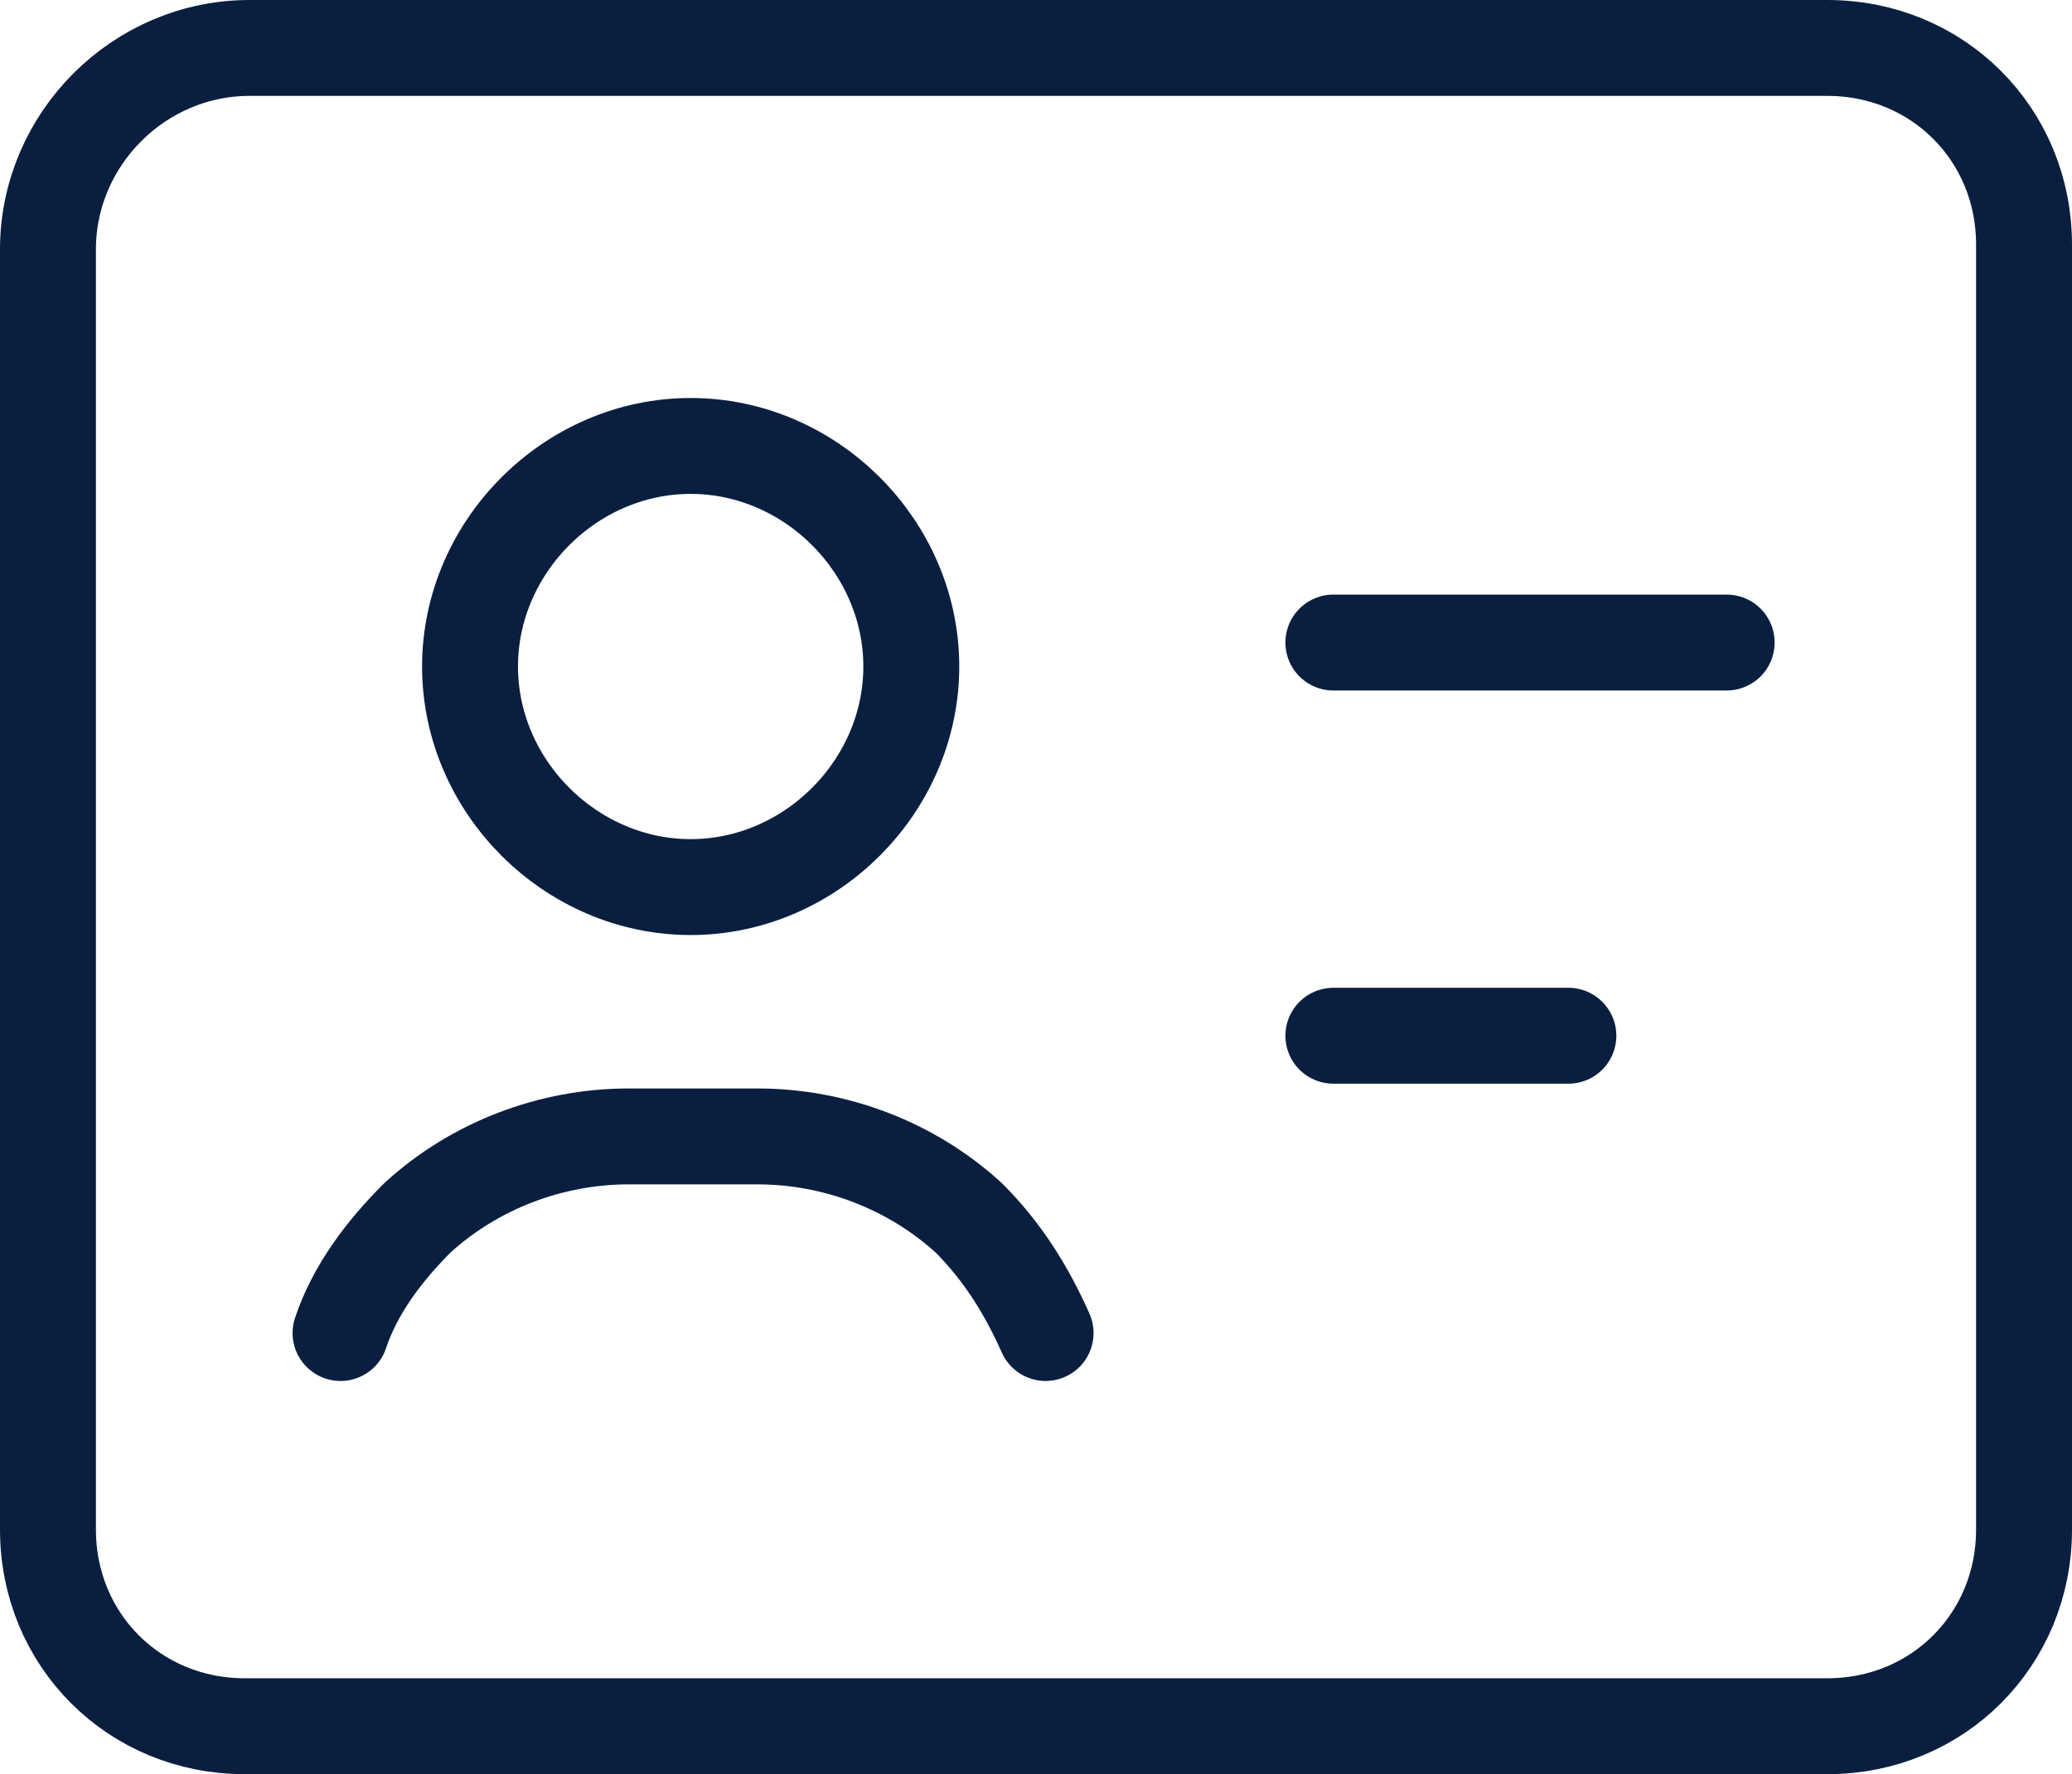 <?xml version="1.0" encoding="UTF-8"?>
<svg id="Layer_1" data-name="Layer 1" xmlns="http://www.w3.org/2000/svg" version="1.1" viewBox="0 0 43.2 37">
  <defs>
    <style>
      .cls-1 {
        fill: none;
        stroke: #0a1f40;
        stroke-linecap: round;
        stroke-linejoin: round;
        stroke-width: 2px;
      }
    </style>
  </defs>
  <g id="Icon_IDCard" data-name="Icon IDCard">
    <path id="Stroke-1" class="cls-1" d="M9.8,13.9c0,2.5,2.1,4.6,4.6,4.6s4.6-2.1,4.6-4.6-2.1-4.6-4.6-4.6-4.6,2.1-4.6,4.6Z"/>
    <path id="Stroke-3" class="cls-1" d="M1,31.9V5.2C1,2.9,2.9,1,5.2,1h32.9c2.3,0,4.1,1.8,4.1,4.1v26.8c0,2.3-1.8,4.1-4.1,4.1H5.1c-2.3,0-4.1-1.8-4.1-4.1Z"/>
    <line id="Stroke-5" class="cls-1" x1="27.8" y1="13.4" x2="36" y2="13.4"/>
    <line id="Stroke-7" class="cls-1" x1="32.7" y1="21.6" x2="27.8" y2="21.6"/>
    <path id="Stroke-9" class="cls-1" d="M21.8,27.8c-.4-.9-.9-1.7-1.6-2.4h0c-1.2-1.1-2.8-1.7-4.4-1.7h-2.7c-1.6,0-3.2.6-4.4,1.7h0c-.7.7-1.3,1.5-1.6,2.4"/>
  </g>
</svg>